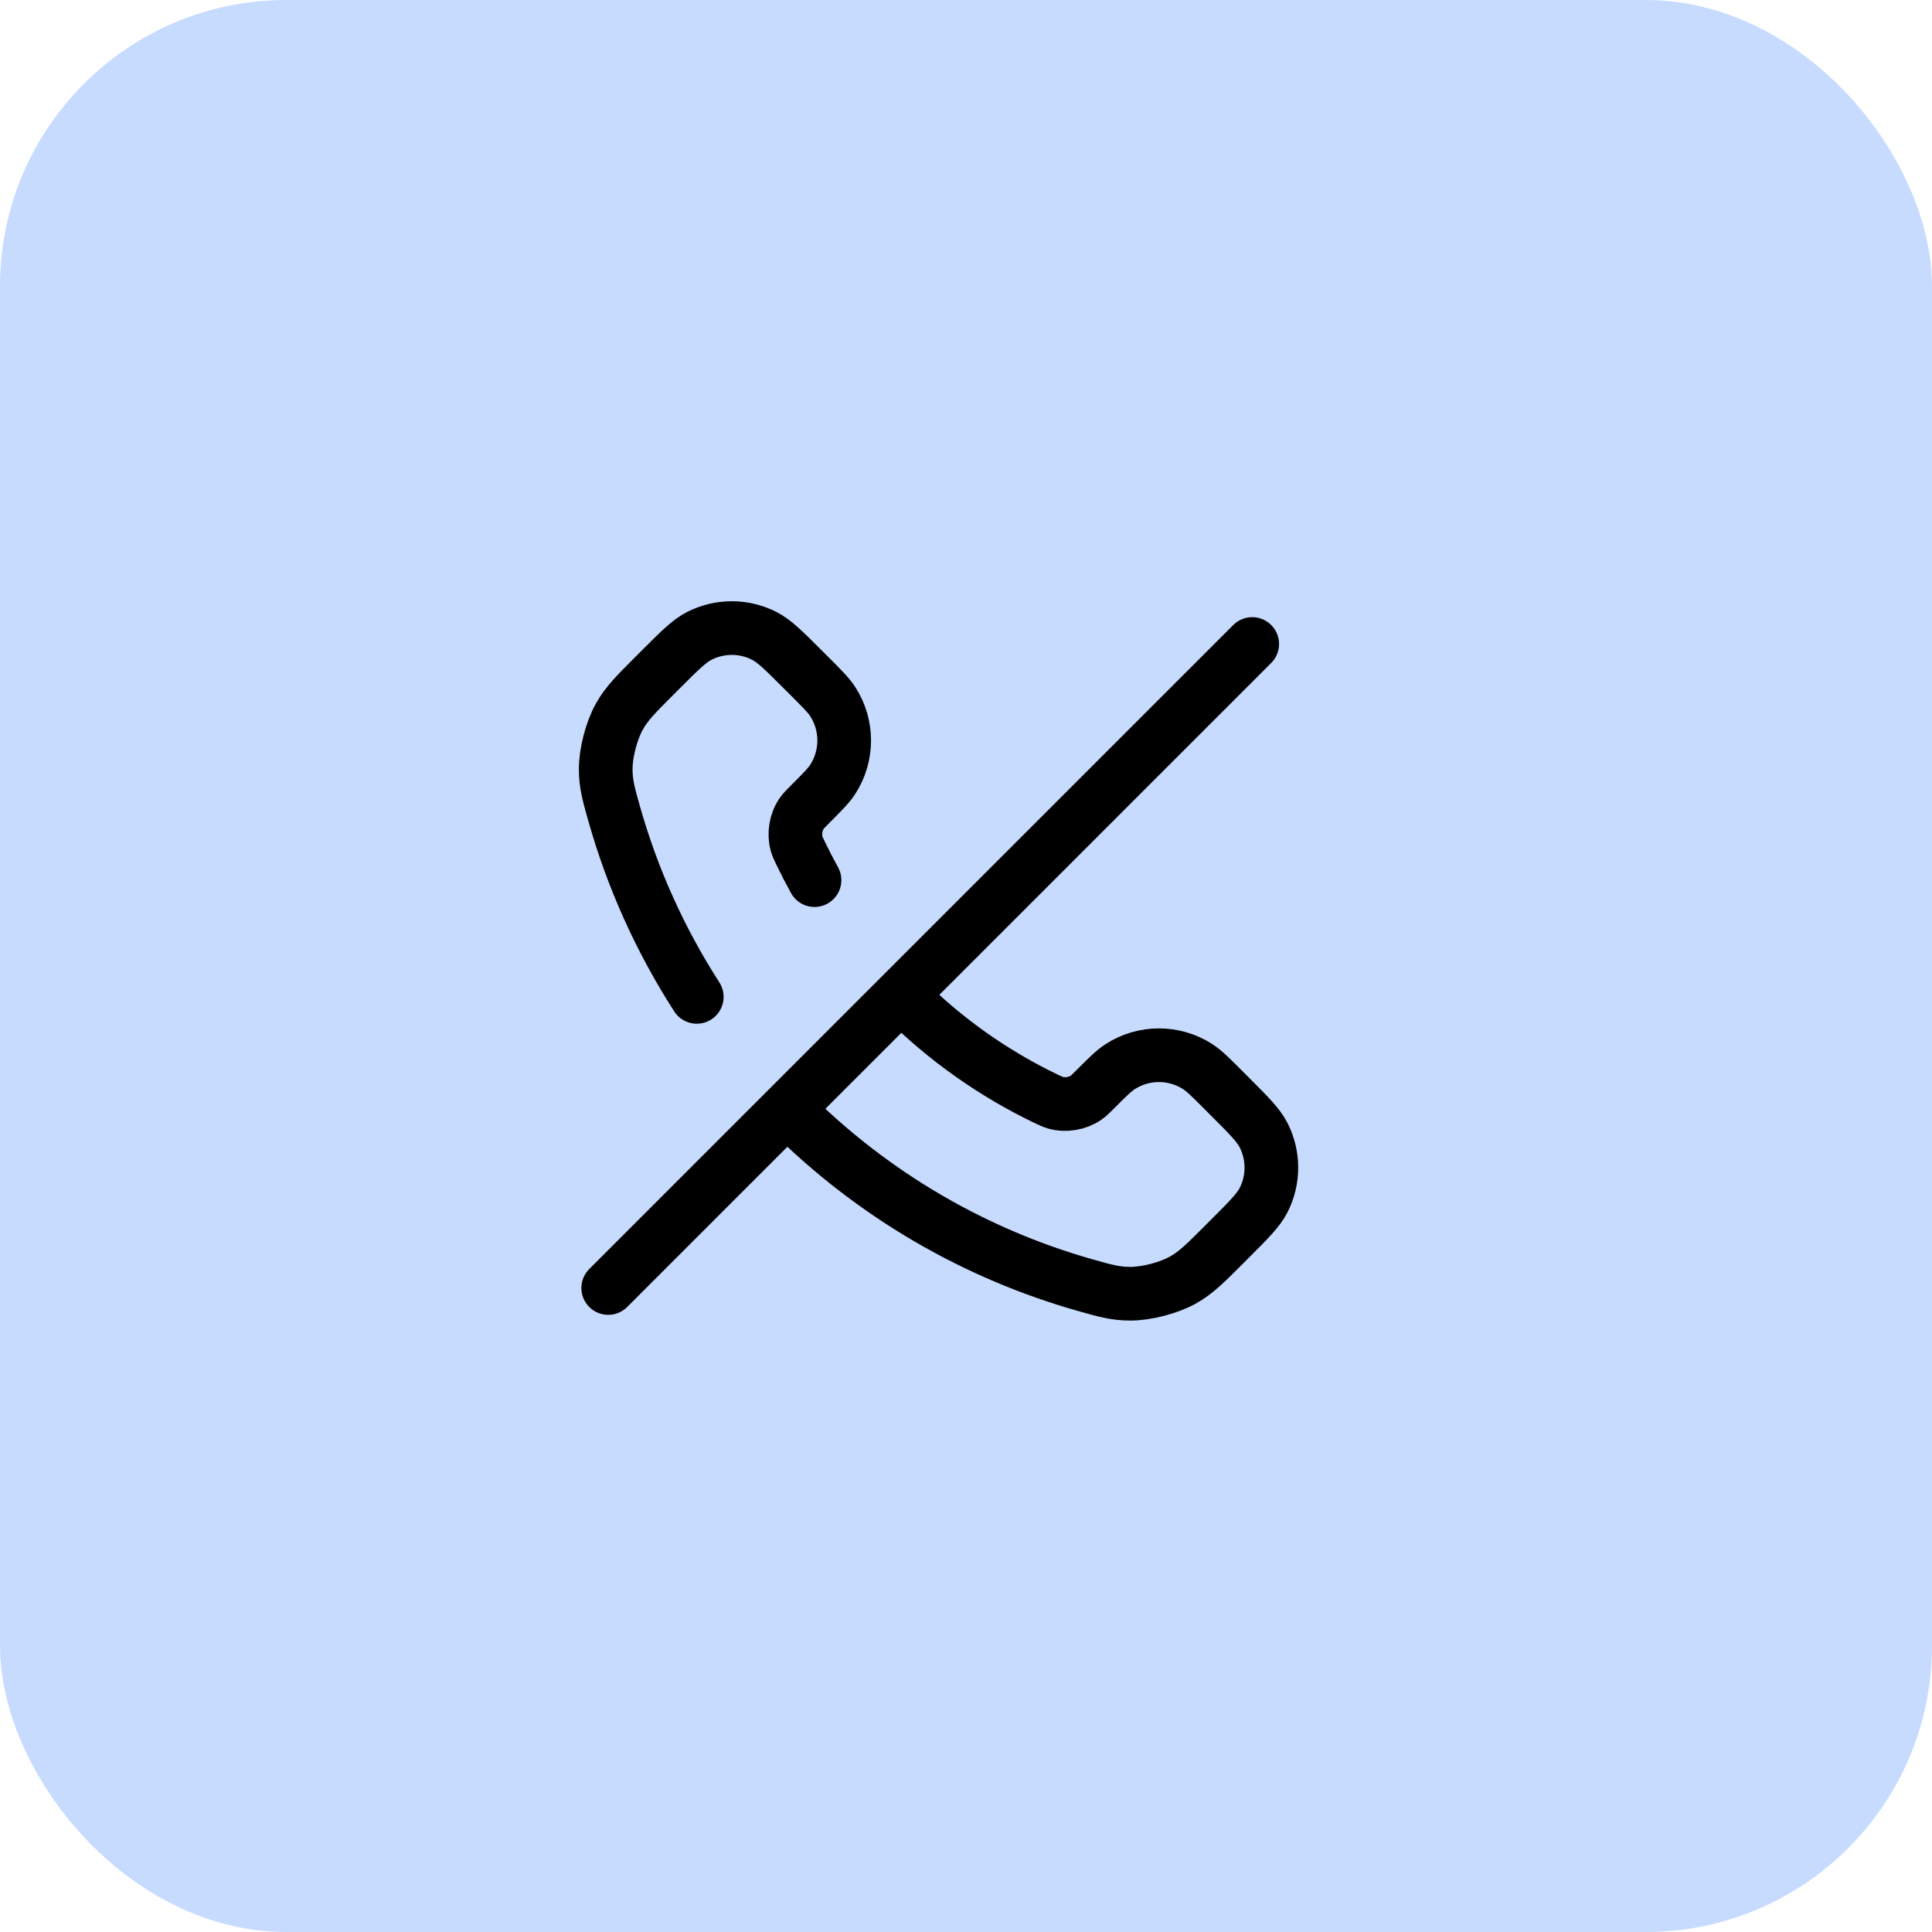 <?xml version="1.0" encoding="UTF-8"?>
<svg xmlns="http://www.w3.org/2000/svg" width="54" height="54" viewBox="0 0 54 54" fill="none">
  <rect width="54" height="54" rx="8" fill="#C7DBFF"></rect>
  <path d="M19.475 27.863C18.445 26.262 17.676 24.541 17.171 22.761C17.011 22.197 16.931 21.915 16.93 21.502C16.928 21.044 17.09 20.423 17.314 20.024C17.516 19.664 17.781 19.399 18.311 18.869L18.468 18.712C19 18.18 19.266 17.914 19.551 17.77C20.119 17.483 20.789 17.483 21.356 17.77C21.642 17.914 21.907 18.18 22.439 18.712L22.634 18.906C22.983 19.256 23.158 19.431 23.273 19.607C23.703 20.269 23.703 21.124 23.273 21.787C23.158 21.963 22.983 22.137 22.634 22.487C22.52 22.601 22.462 22.659 22.415 22.725C22.244 22.963 22.186 23.307 22.267 23.587C22.291 23.666 22.32 23.729 22.38 23.853C22.501 24.105 22.63 24.354 22.766 24.6M25.182 27.818L25.227 27.863C26.428 29.065 27.787 30.014 29.236 30.71C29.361 30.769 29.424 30.799 29.502 30.822C29.783 30.904 30.127 30.845 30.364 30.675C30.431 30.628 30.488 30.57 30.603 30.456C30.952 30.106 31.127 29.932 31.303 29.817C31.966 29.386 32.82 29.386 33.483 29.817C33.659 29.932 33.834 30.106 34.184 30.456L34.378 30.651C34.91 31.182 35.175 31.448 35.32 31.733C35.607 32.301 35.607 32.971 35.32 33.539C35.175 33.824 34.91 34.09 34.378 34.621L34.221 34.779C33.691 35.309 33.426 35.574 33.066 35.776C32.667 36 32.046 36.161 31.588 36.16C31.175 36.159 30.893 36.079 30.328 35.919C27.295 35.058 24.433 33.433 22.045 31.045L22 31M35 18L17 36" stroke="black" stroke-width="1.5" stroke-linecap="round" stroke-linejoin="round"></path>
</svg>
